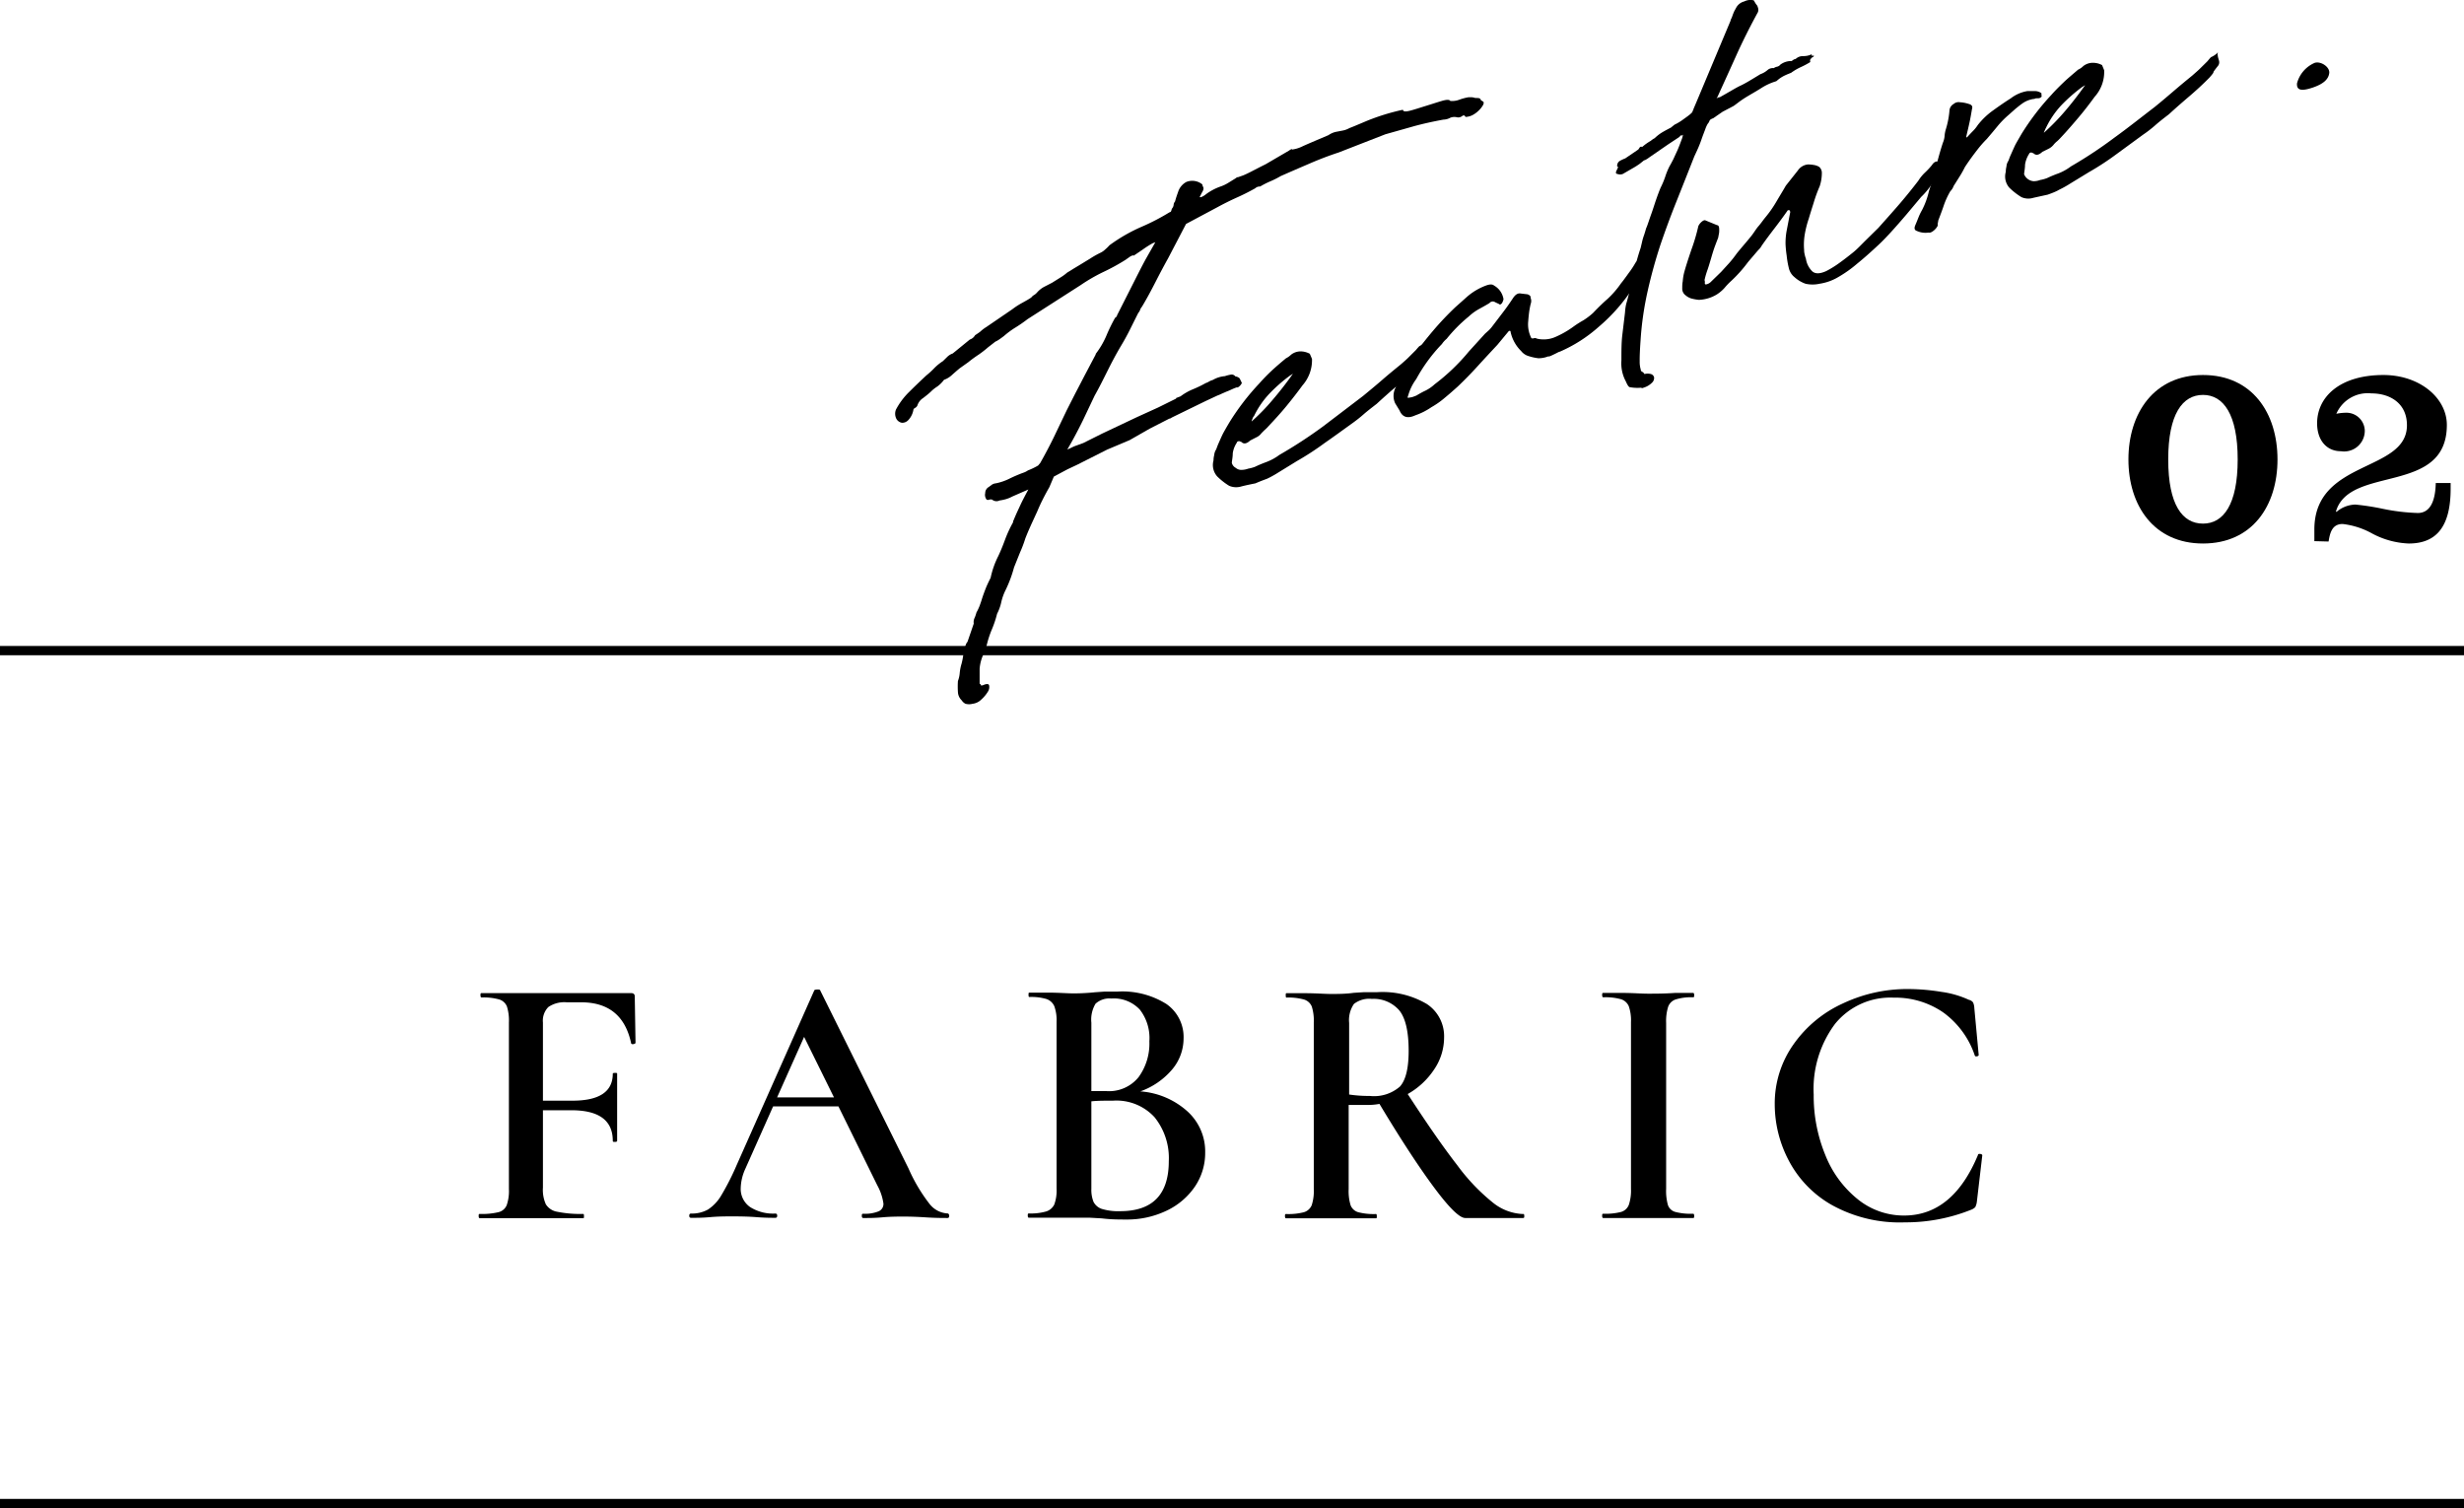 <svg xmlns="http://www.w3.org/2000/svg" width="260" height="159.14" viewBox="0 0 260 159.14"><defs><style>.cls-1{fill:none;stroke:#000;stroke-miterlimit:10;stroke-width:0.98px;}</style></defs><g id="レイヤー_2" data-name="レイヤー 2"><g id="TEX"><line class="cls-1" y1="68.65" x2="260" y2="68.65"/><line class="cls-1" y1="158.65" x2="260" y2="158.65"/><path d="M232.46,39.57c5.18,0,7.86,4,7.86,8.91s-2.68,8.87-7.86,8.87-7.87-4-7.87-8.87S227.28,39.57,232.46,39.57Zm0,15.68c2.15,0,3.66-2,3.66-6.77s-1.51-6.81-3.66-6.81-3.67,2-3.67,6.81S230.3,55.25,232.46,55.25Z"/><path d="M244.21,57.1V55.87c0-7.42,9.77-6,9.77-11,0-2.3-1.76-3.36-3.75-3.36a3.61,3.61,0,0,0-3.7,2.15,5.32,5.32,0,0,1,1.12-.11,1.94,1.94,0,0,1,1.88,1.88A2.18,2.18,0,0,1,247,47.61c-1.49,0-2.5-1.15-2.5-2.94,0-2.8,2.41-5.1,7-5.1,3.81,0,6.69,2.41,6.69,5.27,0,7.44-10.25,4.2-11.7,9.12l.05.06a3.18,3.18,0,0,1,2-.78,26.2,26.2,0,0,1,2.85.44,21.31,21.31,0,0,0,3.73.45c1.17,0,1.85-1,1.9-3.16h1.57v.59c0,3.92-1.43,5.79-4.42,5.79a8.91,8.91,0,0,1-3.87-1.06,8.32,8.32,0,0,0-3.11-1c-1.14,0-1.34,1-1.48,1.85Z"/><path d="M67.06,110.06s-.07.09-.21.11-.22,0-.25-.07q-.91-4.34-5.28-4.34H59.8a3,3,0,0,0-1.94.5,2.05,2.05,0,0,0-.57,1.63v8.25h3.12q4.25,0,4.25-2.85c0-.05.08-.08.23-.08s.23,0,.23.08l0,3.34c0,.79,0,1.37,0,1.75l0,2c0,.07-.08.11-.23.11s-.23,0-.23-.11c0-2.16-1.46-3.23-4.37-3.23h-3v8.16a3.73,3.73,0,0,0,.31,1.77,1.75,1.75,0,0,0,1.19.78,12.3,12.3,0,0,0,2.76.23c.05,0,.07.08.07.23s0,.22-.07.22q-1.56,0-2.43,0l-3.73,0-2.77,0c-.48,0-1.16,0-2,0-.07,0-.11-.07-.11-.22s0-.23.11-.23a7.4,7.4,0,0,0,2-.19,1.25,1.25,0,0,0,.85-.74,4.52,4.52,0,0,0,.23-1.69v-17.6a4.9,4.9,0,0,0-.21-1.67,1.28,1.28,0,0,0-.81-.74,6.18,6.18,0,0,0-1.87-.21c-.07,0-.11-.08-.11-.23s0-.23.11-.23H66.6c.25,0,.38.12.38.35Z"/><path d="M100.16,128.3c0,.15-.06.22-.19.22-.48,0-1.25,0-2.32-.07s-1.84-.08-2.32-.08-1.38,0-2.24.08-1.53.07-2,.07c-.1,0-.15-.07-.15-.22s0-.23.15-.23a3.82,3.82,0,0,0,1.61-.25.84.84,0,0,0,.52-.82,5.59,5.59,0,0,0-.65-1.93l-4.1-8.33H81.58l-2.93,6.58a5.2,5.2,0,0,0-.49,2.05,2.32,2.32,0,0,0,1,2,4.53,4.53,0,0,0,2.66.68c.12,0,.19.08.19.23s-.07.22-.19.22c-.46,0-1.12,0-2-.07s-1.8-.08-2.51-.08-1.48,0-2.39.08-1.48.07-2,.07c-.13,0-.19-.07-.19-.22s.06-.23.19-.23a3.5,3.5,0,0,0,1.78-.42,4.48,4.48,0,0,0,1.41-1.5,27.05,27.05,0,0,0,1.63-3.21l8.17-18.39c0-.08.17-.12.34-.12s.28,0,.31.12l9.31,18.77a17.59,17.59,0,0,0,2.22,3.74,2.59,2.59,0,0,0,1.92,1C100.1,128.07,100.16,128.15,100.16,128.3ZM82,115.79h6l-3.15-6.38Z"/><path d="M125.31,117.28a5.7,5.7,0,0,1,1.86,4.33,6.32,6.32,0,0,1-1.08,3.59,7.47,7.47,0,0,1-3,2.55,9.62,9.62,0,0,1-4.27.93c-.74,0-1.58,0-2.55-.12l-1.25-.07c-.51,0-1.08,0-1.71,0l-2.74,0c-.48,0-1.14,0-2,0-.08,0-.12-.07-.12-.22s0-.23.12-.23a5.9,5.9,0,0,0,1.82-.21,1.42,1.42,0,0,0,.86-.74,4.33,4.33,0,0,0,.24-1.67v-17.6a4.35,4.35,0,0,0-.24-1.65,1.4,1.4,0,0,0-.84-.76,5.71,5.71,0,0,0-1.8-.21c-.06,0-.08-.08-.08-.23s0-.23.08-.23l2,0c1.12,0,2,.08,2.7.08a22,22,0,0,0,2.24-.12l1-.07c.39,0,.84,0,1.35,0a8.75,8.75,0,0,1,5.18,1.31,4.24,4.24,0,0,1,1.81,3.63,5.08,5.08,0,0,1-1.2,3.27,7.86,7.86,0,0,1-3.36,2.32A8.3,8.3,0,0,1,125.31,117.28Zm-9.71-11.37a3.26,3.26,0,0,0-.44,2v7.22l1.6,0a4,4,0,0,0,3.38-1.47,6,6,0,0,0,1.14-3.78,4.89,4.89,0,0,0-1-3.34,3.74,3.74,0,0,0-3-1.18A2.19,2.19,0,0,0,115.6,105.91Zm7.73,16.61a6.86,6.86,0,0,0-1.5-4.63,5.45,5.45,0,0,0-4.39-1.75c-.91,0-1.67,0-2.28.07v9.24a3.39,3.39,0,0,0,.23,1.37,1.52,1.52,0,0,0,.87.74,5.91,5.91,0,0,0,1.94.24Q123.33,127.8,123.33,122.52Z"/><path d="M160.84,128.3c0,.15,0,.22-.12.22h-6.11c-.59,0-1.67-1.05-3.25-3.17s-3.52-5.07-5.8-8.87a6.39,6.39,0,0,1-1.25.11q-1.41,0-2,0v8.89a5.08,5.08,0,0,0,.21,1.71,1.23,1.23,0,0,0,.8.72,6.56,6.56,0,0,0,1.88.19c.05,0,.08.08.08.23s0,.22-.08.22c-.84,0-1.48,0-1.94,0l-2.81,0-2.74,0c-.48,0-1.14,0-2,0-.08,0-.12-.07-.12-.22s0-.23.12-.23a6.56,6.56,0,0,0,1.88-.19,1.29,1.29,0,0,0,.82-.74,4.78,4.78,0,0,0,.22-1.69v-17.6a4.9,4.9,0,0,0-.21-1.67,1.28,1.28,0,0,0-.81-.74,6.15,6.15,0,0,0-1.86-.21c-.06,0-.08-.08-.08-.23s0-.23.08-.23l2,0c1.12,0,2,.08,2.7.08s1.56,0,2.39-.12l1.11-.07c.43,0,.89,0,1.4,0a9.2,9.2,0,0,1,5.21,1.25,4.07,4.07,0,0,1,1.82,3.54,6,6,0,0,1-1.06,3.38,8.1,8.1,0,0,1-2.78,2.58q3.12,4.8,5.23,7.51a20.84,20.84,0,0,0,3.74,3.93,5.37,5.37,0,0,0,3.19,1.22C160.8,128.07,160.84,128.15,160.84,128.3Zm-16.3-12.66a4.14,4.14,0,0,0,3.19-1c.61-.69.91-1.94.91-3.76,0-2.06-.34-3.48-1-4.28a3.57,3.57,0,0,0-2.88-1.2,2.63,2.63,0,0,0-1.89.53,3,3,0,0,0-.51,2v7.56A13.85,13.85,0,0,0,144.54,115.64Z"/><path d="M176,127.16a1.13,1.13,0,0,0,.78.72,6.51,6.51,0,0,0,1.88.19c.07,0,.11.08.11.23s0,.22-.11.22c-.81,0-1.46,0-1.94,0l-2.81,0-2.74,0q-.72,0-2,0c-.07,0-.11-.07-.11-.22s0-.23.11-.23a6.64,6.64,0,0,0,1.89-.19,1.25,1.25,0,0,0,.81-.74,4.73,4.73,0,0,0,.23-1.69v-17.6a4.57,4.57,0,0,0-.23-1.67,1.32,1.32,0,0,0-.81-.74,6.15,6.15,0,0,0-1.89-.21c-.07,0-.11-.08-.11-.23s0-.23.11-.23l2,0c1.12,0,2,.08,2.74.08s1.73,0,2.85-.08l1.9,0c.07,0,.11.08.11.23s0,.23-.11.23a5.58,5.58,0,0,0-1.85.23,1.27,1.27,0,0,0-.79.78,5.07,5.07,0,0,0-.21,1.69v17.52A5.48,5.48,0,0,0,176,127.16Z"/><path d="M204.86,104.66a10.21,10.21,0,0,1,2.9.84.73.73,0,0,1,.44.28,1.61,1.61,0,0,1,.13.59l.46,4.94c0,.08-.06.13-.19.15s-.2,0-.23-.11a9.23,9.23,0,0,0-3.32-4.52,8.9,8.9,0,0,0-5.23-1.56,7.51,7.51,0,0,0-6.19,2.77,11.49,11.49,0,0,0-2.25,7.45,16.4,16.4,0,0,0,1.24,6.42,11.3,11.3,0,0,0,3.42,4.64,7.72,7.72,0,0,0,4.88,1.71q5.13,0,7.79-6.38c0-.11.11-.14.25-.12s.21.08.21.15l-.57,4.87a1.76,1.76,0,0,1-.17.59,1.14,1.14,0,0,1-.44.28,18.59,18.59,0,0,1-7,1.33,14.77,14.77,0,0,1-7.71-1.84,11.55,11.55,0,0,1-4.54-4.7,12.75,12.75,0,0,1-1.47-5.92,10.79,10.79,0,0,1,2-6.35,12.87,12.87,0,0,1,5.19-4.29,15.93,15.93,0,0,1,6.91-1.52A22.21,22.21,0,0,1,204.86,104.66Z"/><path d="M123.43,44.15l-2.11,1.08-2.12,1.21-2.37,1-3.19,1.61-1,.47-1.44.77-.47,1.11c-.24.42-.48.86-.71,1.32s-.42.88-.58,1.27c-.51,1.1-.93,2-1.25,2.83a13,13,0,0,1-.56,1.48L107,59.87a13.19,13.19,0,0,1-.89,2.39,5.66,5.66,0,0,0-.45,1.25,5,5,0,0,1-.45,1.26,11.07,11.07,0,0,1-.53,1.6,10.4,10.4,0,0,0-.55,1.66c-.05.19-.11.36-.16.5s-.11.29-.16.43a4.43,4.43,0,0,0-.44,1.6c0,.51,0,1,0,1.58l.12.08c0,.08,0,.12.06.1l.13,0q.62-.28.69,0a.87.87,0,0,1-.14.68,3.65,3.65,0,0,1-.68.81,1.56,1.56,0,0,1-.92.45,1.44,1.44,0,0,1-.75,0,1,1,0,0,1-.4-.36,1.29,1.29,0,0,1-.4-.88,9.07,9.07,0,0,1,0-1.16,3,3,0,0,0,.19-.85,4.87,4.87,0,0,1,.2-1,7.43,7.43,0,0,0,.15-.74,3,3,0,0,1,.22-.77,1.09,1.09,0,0,1,.25-.78l.66-1.92a1,1,0,0,1,.07-.56,3.48,3.48,0,0,0,.21-.6,5.58,5.58,0,0,0,.34-.72c.08-.22.15-.42.21-.61.11-.37.25-.75.4-1.14s.34-.79.55-1.2a9.29,9.29,0,0,1,.81-2.3c.26-.55.49-1.12.71-1.72a13,13,0,0,1,.85-1.84s0-.07,0-.13a.37.37,0,0,0,.08-.15c.2-.49.44-1,.69-1.54s.54-1.07.84-1.64l-1.69.74a3.49,3.49,0,0,1-.68.28,5,5,0,0,1-.67.14.72.72,0,0,1-.78-.09.46.46,0,0,0-.29,0,.36.36,0,0,1-.29,0,.81.81,0,0,1-.15-.69.73.73,0,0,1,.37-.64l.31-.23a.9.9,0,0,1,.44-.16,5.81,5.81,0,0,0,1.45-.5,15.41,15.41,0,0,1,1.45-.62,1.76,1.76,0,0,0,.48-.24,7.11,7.11,0,0,0,1.08-.52l.22-.26q.81-1.43,1.47-2.79l1.34-2.8.91-1.79q.47-.89,1-1.92l1.14-2.16v-.06a8.8,8.8,0,0,0,1.12-1.91,18.21,18.21,0,0,1,.92-1.89c.13-.09.21-.18.21-.27l1.52-3c.51-1,1-2,1.52-2.95l1-1.76-.27.1a10.24,10.24,0,0,0-1,.63c-.23.16-.57.39-1,.68-.08-.05-.23,0-.43.13l-.45.32a21.92,21.92,0,0,1-2.36,1.29,18.24,18.24,0,0,0-2.35,1.36l-5.63,3.61a14.65,14.65,0,0,1-1.24.86,9.07,9.07,0,0,0-1.25.92c-.32.24-.53.39-.62.44a1.52,1.52,0,0,1-.2.11.74.74,0,0,0-.21.14l-.62.48a11.28,11.28,0,0,1-1,.78,13,13,0,0,0-1.11.81l-.9.64c-.27.22-.54.46-.8.69a2.42,2.42,0,0,1-.86.53,3.36,3.36,0,0,1-.7.7,3.87,3.87,0,0,0-.7.56c-.23.21-.51.44-.83.68a1.45,1.45,0,0,0-.58.77.53.53,0,0,1-.24.25c-.12.06-.18.14-.18.22a2.1,2.1,0,0,1-.54,1.07.87.87,0,0,1-.67.28.83.83,0,0,1-.57-.39,1.18,1.18,0,0,1-.06-1,7.53,7.53,0,0,1,1.41-1.88c.59-.59,1.19-1.16,1.79-1.72a8.39,8.39,0,0,0,.84-.77,5.18,5.18,0,0,1,.91-.74l.45-.44a1.52,1.52,0,0,1,.59-.37l1.8-1.47a1,1,0,0,0,.56-.46c.28-.18.46-.31.55-.38a3.89,3.89,0,0,1,.63-.48l2.75-1.88a7.78,7.78,0,0,1,1-.65c.36-.2.71-.39,1-.59a1,1,0,0,1,.31-.27,1.31,1.31,0,0,0,.31-.27,2.69,2.69,0,0,1,.73-.58l.85-.44.83-.52a5.06,5.06,0,0,0,.76-.55c.22-.13.44-.26.65-.4l.65-.39,1.13-.69a10,10,0,0,1,1.12-.63,1.82,1.82,0,0,0,.45-.32,4,4,0,0,0,.46-.45,17.63,17.63,0,0,1,3.32-1.92,22.87,22.87,0,0,0,3-1.55l.13-.05a.32.32,0,0,0,.08-.15.74.74,0,0,1,.08-.22.68.68,0,0,0,.16-.36.6.6,0,0,1,.15-.37c.06-.23.12-.42.17-.57s.11-.31.17-.49a1.82,1.82,0,0,1,.85-1,1.68,1.68,0,0,1,1.69.26c0,.11.07.22.11.33s0,.3-.17.56l-.23.46.14,0a1.82,1.82,0,0,0,.54-.32,5.91,5.91,0,0,1,1.5-.8,3.93,3.93,0,0,0,.85-.4l.86-.53c0-.06.09-.07.13-.05l.57-.2c.2-.08.5-.22.89-.42s.88-.46,1.49-.76L136,15.9c.23-.16.34-.21.34-.12a3.54,3.54,0,0,0,1.1-.34c.43-.2,1.35-.59,2.74-1.18a2.27,2.27,0,0,1,.75-.34l.73-.14a2.34,2.34,0,0,0,.74-.27c.18-.06.78-.31,1.79-.74a22.8,22.8,0,0,1,3.85-1.19q0,.3.78.09c.5-.13,1-.3,1.65-.5s1.16-.37,1.67-.52.81-.15.89,0a2.15,2.15,0,0,0,.93-.12,5.55,5.55,0,0,1,1-.27l.33,0a1.61,1.61,0,0,1,.38.08c.36,0,.55,0,.58.22l.25.16c.08.06.08.17,0,.35a2.65,2.65,0,0,1-.44.57,2.92,2.92,0,0,1-.65.49,1.81,1.81,0,0,1-.77.21q-.12-.27-.36-.09a.65.65,0,0,1-.56.12,1.15,1.15,0,0,0-.7.06,1.52,1.52,0,0,1-.7.19c-1.11.2-2.13.43-3.06.68l-3.08.87-4.93,1.92q-1.47.48-3,1.14c-1,.43-2.07.89-3.11,1.35a9.28,9.28,0,0,1-1.09.55,9.17,9.17,0,0,0-1.08.55c-.13,0-.31,0-.54.2q-1,.56-2,1c-.68.31-1.34.64-2,1l-3.28,1.75-1.89,3.62c-.44.79-.88,1.62-1.32,2.48s-.91,1.75-1.46,2.66a.88.88,0,0,0-.18.32,1.08,1.08,0,0,1-.19.31c-.31.61-.6,1.2-.88,1.76s-.59,1.13-.94,1.71c-.54.91-1,1.79-1.43,2.65s-.86,1.73-1.36,2.62l-1.22,2.57c-.57,1.16-1.12,2.19-1.66,3.1.18-.07.33-.14.47-.21a3.49,3.49,0,0,1,.47-.2l.74-.27,2-1L120,44,122.2,43l1.9-.94V42l.47-.18a5.93,5.93,0,0,1,1.34-.76,11.55,11.55,0,0,0,1.32-.64,1.54,1.54,0,0,0,.31-.14,1.8,1.8,0,0,1,.44-.19,3,3,0,0,1,1.27-.4,3.72,3.72,0,0,1,.57-.15.5.5,0,0,1,.54.18.76.76,0,0,1,.45.21l.23.48a1,1,0,0,1-.43.47l-.13,0c-.18.06-.36.14-.54.22a5.81,5.81,0,0,1-.54.23l-.48.21a4.43,4.43,0,0,1-.47.2l-1.22.57-3.53,1.72-.28.16Z"/><path d="M132.48,51c-.49.1-1,.2-1.5.33a1.87,1.87,0,0,1-1.28-.07,6.9,6.9,0,0,1-1.27-1,1.81,1.81,0,0,1-.38-1.68c0-.08,0-.27.07-.55a1.33,1.33,0,0,1,.21-.61l.16-.43q.39-.9.54-1.2c.1-.2.33-.6.67-1.18a25.67,25.67,0,0,1,3.18-4.15c.38-.43.8-.87,1.27-1.31s1-.89,1.54-1.34a2.19,2.19,0,0,0,.55-.39,1.64,1.64,0,0,1,1.1-.34,2.09,2.09,0,0,1,.87.25l.23.54a4,4,0,0,1-1,2.79c-.54.74-1.1,1.46-1.69,2.18s-1.23,1.42-1.89,2.12a3.57,3.57,0,0,1-.39.39q-.24.23-.39.39a1.3,1.3,0,0,1-.52.41l-.64.33q-.57.53-.93.15l-.26-.09-.13.05a.08.08,0,0,0-.07.09,2.71,2.71,0,0,0-.45,1.15c0,.4-.08.74-.1,1a.81.81,0,0,0,.42.54.87.87,0,0,0,.61.21,2.11,2.11,0,0,0,.7-.13,3.75,3.75,0,0,0,.73-.2c.37-.18.76-.34,1.19-.5A5.54,5.54,0,0,0,135,48a48.94,48.94,0,0,0,4.6-3q2.08-1.58,4.23-3.22c.74-.61,1.43-1.18,2.05-1.72s1.27-1.07,1.92-1.6c.42-.36.67-.59.77-.69s.37-.37.84-.84q.36-.43.39-.42a2.94,2.94,0,0,0,.59-.37c.09-.12.13-.14.1-.07a.45.45,0,0,0,0,.28c0,.15.08.34.13.55a.62.62,0,0,1-.21.6c-.33.41-.48.62-.43.63s-.1.19-.43.56a28.65,28.65,0,0,1-2.11,2c-.7.59-1.42,1.23-2.17,1.92-.5.39-1,.77-1.42,1.14s-.87.71-1.28,1c-.93.67-1.86,1.35-2.8,2a29.72,29.72,0,0,1-2.92,1.9l-2,1.23a10.31,10.31,0,0,1-1.16.64C133.42,50.62,133,50.77,132.48,51Zm-.41-6.53a21.7,21.7,0,0,0,2.26-2.33c.72-.84,1.42-1.74,2.09-2.69a.31.31,0,0,0-.13.08.7.7,0,0,1-.14.08,16.22,16.22,0,0,0-2.27,2,9.39,9.39,0,0,0-1.57,2.32C132.26,43.93,132.18,44.1,132.07,44.44Z"/><path d="M163.38,37.6a2.8,2.8,0,0,1-1.06.2,5.35,5.35,0,0,1-1-.22,1.54,1.54,0,0,1-.81-.54,4,4,0,0,1-1.11-2c0-.12-.05-.16-.19-.11L158,36.39c-.71.76-1.41,1.51-2.09,2.26s-1.38,1.46-2.08,2.13c-.47.42-.92.82-1.36,1.18a8.86,8.86,0,0,1-1.42,1,7,7,0,0,1-1.7.86c-.81.38-1.37.21-1.67-.51l-.47-.77a1.89,1.89,0,0,1,.05-1.64,5,5,0,0,1,.5-1.12,9.46,9.46,0,0,0,.57-1.08l.8-1.16c.68-.92,1.38-1.81,2.12-2.68a31.43,31.43,0,0,1,2.3-2.43l1.19-1.06a6.44,6.44,0,0,1,2.06-1.24c.4-.15.69-.15.85,0a2,2,0,0,1,1,1.44,1.38,1.38,0,0,1-.17.43c-.14.14-.23.17-.26.1l-.45-.21a.44.44,0,0,0-.6.09c-.36.22-.73.42-1.09.62a5.35,5.35,0,0,0-1.1.8,15.7,15.7,0,0,0-2.33,2.35,2.64,2.64,0,0,0-.5.55A17.07,17.07,0,0,0,149.44,40a5.22,5.22,0,0,0-.85,1.74q-.15.32.12.21a1.49,1.49,0,0,0,.4-.08l.34-.13c.32-.19.65-.38,1-.54a4.11,4.11,0,0,0,.93-.65A21.27,21.27,0,0,0,155,37.08l1.7-1.87.39-.35a3.28,3.28,0,0,0,.31-.34l1.12-1.47c.36-.46.74-1,1.13-1.59.25-.38.52-.55.82-.49l.59.07a.55.55,0,0,1,.44.24c0,.16.06.29.07.38a.93.93,0,0,1-.06.43c-.06.27-.12.56-.16.87s-.07.61-.09.91a3.19,3.19,0,0,0,.33,1.81.36.36,0,0,0,.29,0,.4.4,0,0,1,.29.05,3.08,3.08,0,0,0,1.92-.16,9.92,9.92,0,0,0,2-1.15,11,11,0,0,1,1-.63,7.58,7.58,0,0,0,1-.76c.61-.64,1.13-1.14,1.55-1.5a9.94,9.94,0,0,0,1.42-1.65c.15-.17.41-.53.8-1.07a9.56,9.56,0,0,0,.73-1.11l.21-.2s.11-.1.31-.17.3-.09.3-.05l.24.29c.11.25,0,.68-.38,1.29s-.66,1.06-.85,1.34a18.76,18.76,0,0,1-3.74,4.3,15.34,15.34,0,0,1-4.09,2.61c-.09,0-.29.13-.61.28S163.46,37.65,163.38,37.6Z"/><path d="M173.26,25.57a5.62,5.62,0,0,1,.22-.76c.08-.24.15-.47.21-.7,0,0,.05-.09.16-.4s.24-.71.41-1.18.33-1,.49-1.46.33-.92.48-1.27a9.2,9.2,0,0,0,.48-1.14,7.41,7.41,0,0,1,.47-1.14c.1-.16.22-.4.38-.7l.46-1q.22-.52.39-1a2.59,2.59,0,0,0,.18-.62l-.08.09-.06,0c-.09,0-.16,0-.21.14l-1.24.82-1.93,1.33a3.59,3.59,0,0,1-.44.29l-.14.05a.37.37,0,0,0-.1.07l-.35.28a7.77,7.77,0,0,1-.79.5l-1,.58a.76.76,0,0,1-.59,0c-.17,0-.19-.15-.07-.38s.17-.36.13-.39l-.07,0a.59.59,0,0,1,.27-.6,4.17,4.17,0,0,1,.58-.27l1.38-.94.14-.21q.08-.12.27-.06a5.4,5.4,0,0,1,.9-.64,2,2,0,0,1,.41-.28,4.35,4.35,0,0,1,.87-.66c.29-.17.58-.32.85-.46l.28-.23a1,1,0,0,1,.27-.16,6,6,0,0,0,.62-.38l.62-.45c.32-.24.48-.4.49-.49a.28.28,0,0,1,.08-.15v-.06l.47-1.11,3.46-8.25c0-.11.1-.24.16-.41a5.34,5.34,0,0,1,.24-.61l.22-.4a1.35,1.35,0,0,1,.83-.61,1.42,1.42,0,0,1,1-.11l.15.26a1.94,1.94,0,0,0,.21.29,1.69,1.69,0,0,1,.11.34.64.64,0,0,1-.1.47q-1.27,2.34-2.21,4.43t-2,4.41q-.15.18,0,.09c.11-.06.19-.08.23-.06,1-.55,1.7-1,2.22-1.24s1.21-.67,2.08-1.2a2.36,2.36,0,0,0,.75-.43.84.84,0,0,1,.67-.21.81.81,0,0,1,.34-.15.6.6,0,0,0,.35-.22,1.93,1.93,0,0,1,1.2-.38c.19-.15.32-.22.41-.21a1.11,1.11,0,0,1,.78-.31,2.09,2.09,0,0,0,.83-.15c.09-.07.12-.07.09,0s0,.13,0,.11.21,0,.23,0,0,.1-.11.14-.33.29-.29.38,0,.15,0,.16a8.42,8.42,0,0,1-1,.53,5.91,5.91,0,0,0-1,.59c-.22.09-.43.17-.64.27a3.6,3.6,0,0,0-.65.39l-.28.23a6.13,6.13,0,0,0-1.59.73c-.57.36-1.13.67-1.67,1q-.42.27-.66.45c-.16.12-.35.27-.58.43l-1.16.61-1,.69c-.23.08-.35.17-.38.26a.92.92,0,0,1-.19.32,3.08,3.08,0,0,0-.27.6c-.13.34-.27.7-.4,1.08s-.28.75-.44,1.1l-.31.67q-1,2.54-1.91,4.82t-1.69,4.58c-.5,1.54-.94,3.12-1.31,4.76a33.4,33.4,0,0,0-.76,5.27c-.07,1-.1,1.75-.09,2.18a2.83,2.83,0,0,0,.11.87c0,.15.11.23.17.25s.14.09.22.23a1.31,1.31,0,0,1,.69,0,.48.48,0,0,1,.33.35.68.68,0,0,1-.2.54,2.1,2.1,0,0,1-.92.55.25.25,0,0,1-.26,0,4.46,4.46,0,0,1-1.15-.05c-.15,0-.3-.25-.45-.61a4,4,0,0,1-.47-2.21c0-1,0-1.88.09-2.65l.29-2.42a5.36,5.36,0,0,1,.13-.92c.06-.19.15-.51.27-1a23.45,23.45,0,0,1,.53-2.41c.26-1,.51-1.86.72-2.48Z"/><path d="M192,29.94a3.4,3.4,0,0,1-1.48,0,3.46,3.46,0,0,1-1.17-.7,1.7,1.7,0,0,1-.59-.94,9.24,9.24,0,0,1-.23-1.32,11.61,11.61,0,0,1-.12-1.2,7.28,7.28,0,0,1,.1-1.35l.4-2.08-.06-.11v-.06l-.07,0-.13,0c-.39.56-.85,1.19-1.38,1.88s-1,1.32-1.38,1.87a1.78,1.78,0,0,1-.25.35c-.07.06-.15.16-.25.27l-.93,1.09a14.37,14.37,0,0,1-1.78,2,7,7,0,0,0-.7.73,3.86,3.86,0,0,1-.84.71,3.94,3.94,0,0,1-1.88.56,4.94,4.94,0,0,1-.81-.15,1.68,1.68,0,0,1-.6-.34.86.86,0,0,1-.34-.75c0-.21,0-.45.05-.7a6,6,0,0,1,.13-.86c.17-.65.44-1.48.79-2.51a19.85,19.85,0,0,0,.73-2.48,1.39,1.39,0,0,1,.4-.49c.16-.12.28-.15.36-.1l1.22.5c.13,0,.19.13.21.29a2.79,2.79,0,0,1,0,.5l-.1.54c-.1.25-.22.56-.36.94s-.26.79-.38,1.2-.24.82-.37,1.2a8.38,8.38,0,0,0-.3,1,.35.35,0,0,0,0,.24.68.68,0,0,1,0,.21c0,.13.07.16.25.1a1,1,0,0,0,.34-.19l1.13-1.1.85-.93a12,12,0,0,0,.79-1c.24-.3.5-.61.79-.95s.54-.64.78-.94.49-.73.73-1,.48-.63.72-.92a12,12,0,0,0,1.17-1.67c.44-.75.79-1.31,1-1.69L189.7,18a1.46,1.46,0,0,1,1.09-.65,4,4,0,0,1,.62.06,1.52,1.52,0,0,1,.55.2.82.82,0,0,1,.28.59,4.46,4.46,0,0,1-.23,1.46,15,15,0,0,0-.64,1.76q-.35,1.1-.51,1.65a10.82,10.82,0,0,0-.41,1.59,6.59,6.59,0,0,0-.08,1.71,1.76,1.76,0,0,0,.06.48,2.72,2.72,0,0,0,.13.45,2.32,2.32,0,0,0,.64,1.3c.32.32.83.31,1.51,0a10.81,10.81,0,0,0,1.44-.9c.46-.33.92-.69,1.38-1.06s.83-.78,1.37-1.31l1.31-1.29c.89-1,1.67-1.87,2.31-2.62s1.28-1.54,1.9-2.35a4.38,4.38,0,0,1,.68-.84,8.22,8.22,0,0,0,.75-.8c.24-.38.52-.48.84-.31s.37.45.17.81q-.57.78-1,1.47a7.7,7.7,0,0,1-1.14,1.38l-1.51,1.8C200,24,199,25.11,198.25,25.81s-1.49,1.37-2.27,2A13.08,13.08,0,0,1,194,29.22,5.43,5.43,0,0,1,192,29.94Z"/><path d="M215,10.37s-.1,0-.17,0a.72.72,0,0,1-.3.08,2.73,2.73,0,0,0-1.15.48c-.23.16-.47.36-.73.57l-.73.65a9.49,9.49,0,0,0-1.17,1.2c-.36.44-.73.88-1.1,1.31a11.62,11.62,0,0,0-1,1.14c-.34.44-.77,1-1.31,1.82a10.36,10.36,0,0,1-.56,1l-.63,1a1.55,1.55,0,0,1-.36.57,8.3,8.3,0,0,0-.7,1.54c-.17.5-.36,1-.57,1.55a1,1,0,0,1-.05.27,1.32,1.32,0,0,0,0,.26,1.59,1.59,0,0,1-.46.55q-.31.24-.51.18a2.19,2.19,0,0,1-1.23-.17c-.26-.08-.31-.29-.16-.63s.21-.51.32-.78a5.69,5.69,0,0,1,.38-.79,8.43,8.43,0,0,0,.73-2c.28-.86.52-1.7.74-2.55s.45-1.7.73-2.55a2.35,2.35,0,0,0,.18-.69,3.25,3.25,0,0,1,.11-.66,9.31,9.31,0,0,0,.41-2.09.86.86,0,0,1,.44-.66.78.78,0,0,1,.66-.18,3.56,3.56,0,0,1,.91.17c.35.09.46.27.36.56-.08.49-.17,1-.26,1.41s-.21.93-.33,1.43v.13l.07,0c.28-.31.49-.53.63-.67a3.76,3.76,0,0,0,.5-.62,7.73,7.73,0,0,1,1.62-1.55c.65-.47,1.26-.89,1.86-1.27a3.94,3.94,0,0,1,1.76-.77l.76,0a1.16,1.16,0,0,1,.67.19.11.11,0,0,1,.06.1.35.35,0,0,0,0,.17c.05,0,0,.07,0,.14a.61.61,0,0,1-.24.15Z"/><path d="M216.07,20.54l-1.5.33a1.79,1.79,0,0,1-1.27-.07,7,7,0,0,1-1.28-1,1.79,1.79,0,0,1-.37-1.67c0-.09,0-.27.07-.56a1.23,1.23,0,0,1,.21-.61l.16-.43q.39-.88.54-1.2c.1-.2.33-.59.67-1.18A26.17,26.17,0,0,1,216.47,10c.38-.43.81-.86,1.28-1.31s1-.88,1.53-1.34a1.8,1.8,0,0,0,.55-.38,1.62,1.62,0,0,1,1.11-.34,2,2,0,0,1,.87.24l.22.54a3.92,3.92,0,0,1-1,2.8c-.53.73-1.09,1.46-1.69,2.17s-1.22,1.43-1.88,2.13a4.75,4.75,0,0,1-.39.39,2.38,2.38,0,0,0-.39.39,1.6,1.6,0,0,1-.52.41l-.65.32c-.37.35-.68.4-.93.16l-.25-.1-.14.05a.13.13,0,0,0-.07.09,2.86,2.86,0,0,0-.44,1.16c0,.39-.08.74-.1,1a1.18,1.18,0,0,0,1,.74,1.89,1.89,0,0,0,.7-.13,3.75,3.75,0,0,0,.73-.2c.36-.17.76-.34,1.18-.49a5.42,5.42,0,0,0,1.33-.74,46.07,46.07,0,0,0,4.61-3.05c1.39-1,2.79-2.12,4.23-3.22.74-.6,1.42-1.18,2.05-1.72s1.27-1.07,1.92-1.6c.41-.36.67-.59.77-.69l.84-.83c.24-.3.37-.44.39-.43a2.31,2.31,0,0,0,.58-.37c.1-.11.13-.14.11-.06a.36.36,0,0,0,0,.27c0,.16.08.34.13.55A.62.62,0,0,1,234,7c-.33.42-.48.63-.44.63s-.1.2-.43.57c-.7.71-1.41,1.36-2.1,1.95s-1.42,1.22-2.17,1.91c-.51.39-1,.77-1.42,1.14s-.87.72-1.29,1l-2.8,2.05a28.68,28.68,0,0,1-2.92,1.91l-2,1.22a10.37,10.37,0,0,1-1.15.64C217,20.19,216.61,20.35,216.07,20.54Zm-.4-6.53a23.65,23.65,0,0,0,2.26-2.32c.72-.84,1.41-1.74,2.09-2.7l-.14.08a.31.31,0,0,1-.13.08,17,17,0,0,0-2.28,2,9.48,9.48,0,0,0-1.57,2.32S215.78,13.68,215.67,14Z"/><path d="M245.78,7.71c-.08.66-.62,1.14-1.68,1.51-1.27.44-1.78.31-1.72-.43a3.26,3.26,0,0,1,1.87-2.16C244.92,6.43,245.86,7.09,245.78,7.71Z"/></g></g></svg>